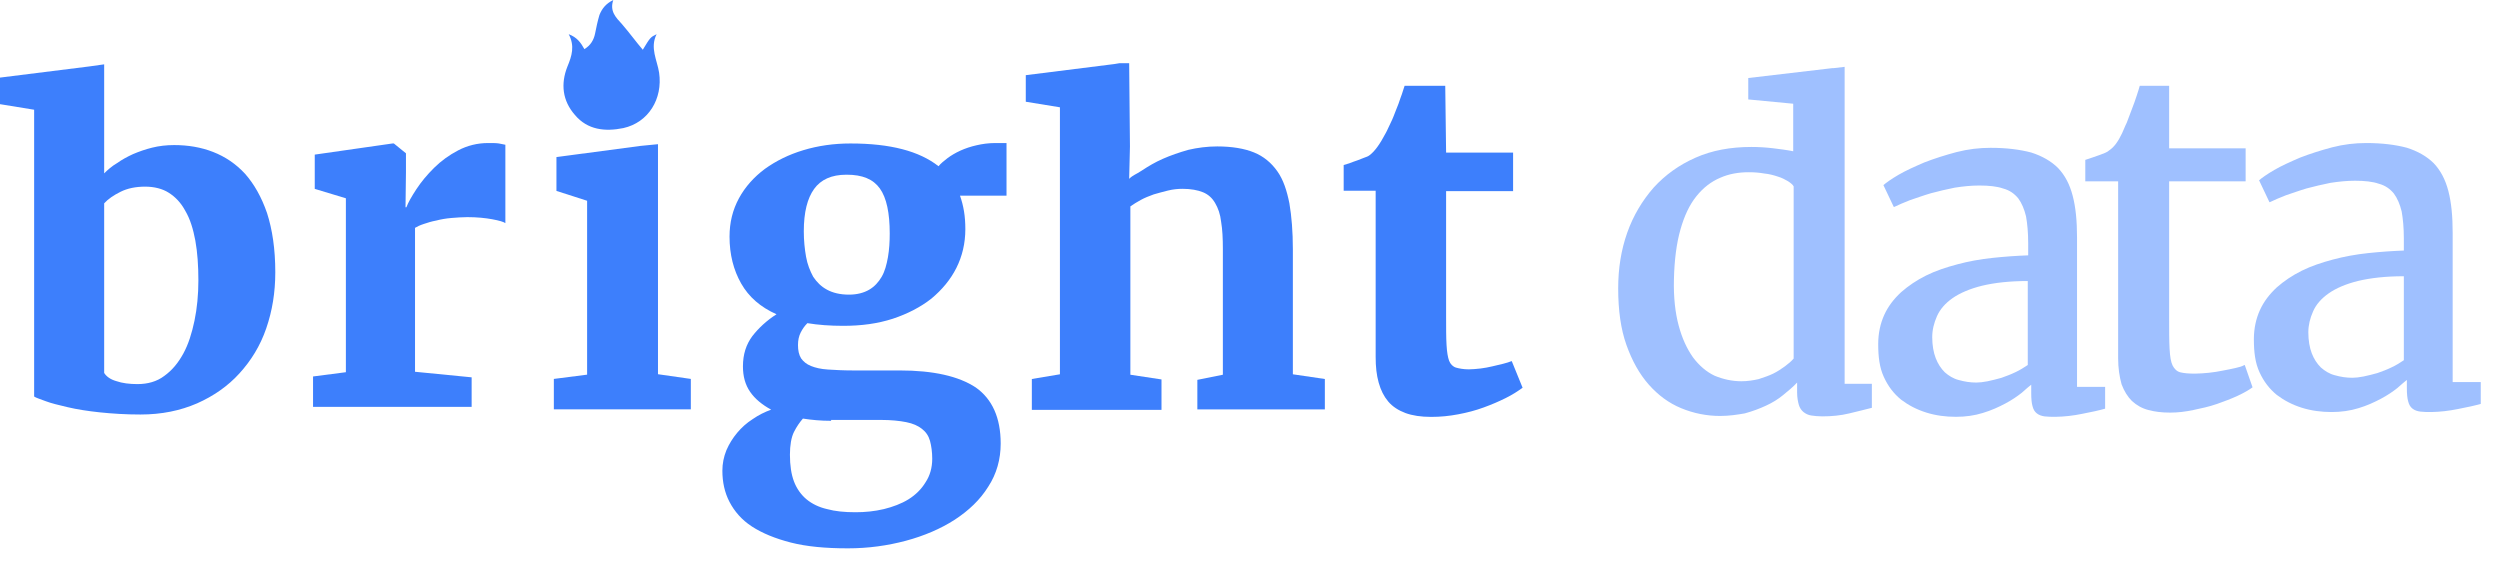 <svg width="102" height="23" viewBox="0 0 102 23" fill="none" xmlns="http://www.w3.org/2000/svg">
<path d="M23.203 1.395C23.459 1.877 23.331 2.283 23.151 2.715C22.87 3.425 22.947 4.11 23.459 4.693C23.971 5.302 24.689 5.378 25.432 5.226C26.457 4.998 27.046 4.034 26.892 2.968C26.816 2.461 26.508 1.953 26.79 1.395C26.534 1.522 26.534 1.522 26.226 2.03C25.944 1.7 25.688 1.345 25.381 0.989C25.124 0.71 24.868 0.457 25.022 0C24.714 0.152 24.561 0.355 24.458 0.609C24.381 0.863 24.33 1.116 24.279 1.37C24.228 1.624 24.099 1.852 23.843 2.004C23.689 1.725 23.536 1.522 23.203 1.395Z" fill="#3D7FFC"/>
<path d="M1.393 16.178V4.477L0 4.25V3.166L3.632 2.712L4.25 2.625V3.096V7.073C4.391 6.933 4.567 6.776 4.779 6.653C4.973 6.514 5.202 6.391 5.431 6.286C5.678 6.182 5.925 6.094 6.207 6.024C6.489 5.954 6.789 5.919 7.106 5.919C7.671 5.919 8.2 6.007 8.693 6.199C9.187 6.391 9.628 6.688 9.998 7.09C10.368 7.51 10.668 8.034 10.897 8.698C11.109 9.362 11.232 10.149 11.232 11.11C11.232 11.931 11.109 12.682 10.862 13.399C10.615 14.116 10.245 14.71 9.769 15.234C9.293 15.758 8.711 16.16 8.041 16.457C7.353 16.755 6.595 16.912 5.731 16.912C5.131 16.912 4.585 16.877 4.073 16.824C3.58 16.772 3.139 16.702 2.768 16.615C2.398 16.527 2.098 16.457 1.869 16.37C1.64 16.283 1.464 16.23 1.393 16.178ZM5.925 7.615C5.537 7.615 5.202 7.684 4.92 7.824C4.638 7.964 4.408 8.121 4.25 8.296V15.216C4.338 15.356 4.497 15.479 4.743 15.549C4.99 15.636 5.29 15.671 5.607 15.671C6.031 15.671 6.401 15.566 6.701 15.339C7.018 15.112 7.265 14.815 7.477 14.43C7.688 14.046 7.829 13.591 7.935 13.085C8.041 12.578 8.094 12.018 8.094 11.442C8.094 10.848 8.058 10.306 7.97 9.817C7.882 9.345 7.759 8.943 7.565 8.611C7.388 8.279 7.159 8.034 6.877 7.859C6.63 7.702 6.295 7.615 5.925 7.615Z" fill="#3D7FFC"/>
<path d="M12.772 16.601V15.36L14.112 15.186V8.09L12.842 7.706V6.308L16.017 5.853H16.069L16.563 6.255V7.024L16.545 8.457H16.581C16.651 8.265 16.792 8.02 16.986 7.723C17.18 7.426 17.427 7.129 17.709 6.85C17.991 6.57 18.326 6.325 18.697 6.133C19.067 5.941 19.473 5.836 19.913 5.836C20.107 5.836 20.248 5.836 20.354 5.853C20.46 5.871 20.548 5.888 20.619 5.906V9.104C20.548 9.052 20.372 8.999 20.09 8.947C19.808 8.894 19.455 8.859 19.067 8.859C18.855 8.859 18.626 8.877 18.415 8.894C18.203 8.912 17.991 8.947 17.797 8.999C17.604 9.034 17.445 9.086 17.286 9.139C17.127 9.191 17.022 9.244 16.933 9.296V15.168L19.243 15.395V16.601H12.772Z" fill="#3D7FFC"/>
<path d="M22.597 16.701V15.46L23.954 15.286V8.191L22.703 7.789V6.408L26.123 5.954L26.846 5.883V6.356V15.268L28.186 15.46V16.701H22.597Z" fill="#3D7FFC"/>
<path d="M34.402 13.294C33.873 13.294 33.38 13.258 32.941 13.185C32.832 13.294 32.741 13.422 32.668 13.567C32.595 13.713 32.558 13.877 32.558 14.077C32.558 14.295 32.595 14.477 32.686 14.623C32.777 14.75 32.905 14.859 33.087 14.932C33.27 15.005 33.489 15.059 33.781 15.077C34.073 15.095 34.402 15.114 34.785 15.114H36.702C38.09 15.114 39.112 15.35 39.806 15.805C40.481 16.278 40.828 17.042 40.828 18.097C40.828 18.734 40.664 19.334 40.317 19.862C39.989 20.389 39.532 20.826 38.948 21.208C38.382 21.572 37.706 21.863 36.958 22.063C36.209 22.263 35.424 22.372 34.603 22.372H34.584C33.672 22.372 32.905 22.299 32.266 22.136C31.627 21.972 31.098 21.754 30.678 21.481C30.258 21.208 29.965 20.862 29.765 20.48C29.564 20.098 29.473 19.662 29.473 19.207C29.473 18.916 29.527 18.643 29.637 18.37C29.747 18.115 29.893 17.879 30.075 17.66C30.258 17.442 30.459 17.26 30.714 17.097C30.951 16.933 31.207 16.805 31.463 16.715C31.098 16.514 30.805 16.278 30.605 15.987C30.404 15.696 30.312 15.35 30.312 14.95C30.312 14.459 30.44 14.059 30.696 13.713C30.951 13.386 31.28 13.076 31.682 12.822C31.024 12.53 30.55 12.112 30.239 11.566C29.929 11.021 29.765 10.384 29.765 9.656C29.765 9.074 29.893 8.565 30.148 8.092C30.404 7.619 30.769 7.218 31.207 6.891C31.663 6.564 32.175 6.309 32.777 6.127C33.38 5.945 34.019 5.854 34.694 5.854H34.712C36.319 5.854 37.506 6.163 38.291 6.782C38.382 6.673 38.51 6.564 38.656 6.454C38.802 6.345 38.984 6.236 39.185 6.145C39.386 6.054 39.605 5.981 39.843 5.927C40.08 5.872 40.335 5.836 40.609 5.836H41.066V7.983H39.167C39.24 8.183 39.295 8.401 39.331 8.619C39.368 8.838 39.386 9.092 39.386 9.347C39.386 9.929 39.258 10.457 39.021 10.93C38.784 11.403 38.437 11.821 37.999 12.185C37.56 12.53 37.031 12.803 36.428 13.004C35.808 13.204 35.151 13.294 34.402 13.294ZM33.909 17.169C33.489 17.169 33.106 17.133 32.759 17.078C32.631 17.224 32.503 17.406 32.394 17.624C32.284 17.842 32.229 18.17 32.229 18.552C32.229 18.988 32.284 19.352 32.394 19.643C32.503 19.934 32.686 20.189 32.905 20.371C33.124 20.553 33.416 20.698 33.745 20.771C34.073 20.862 34.457 20.899 34.895 20.899H34.913C35.297 20.899 35.68 20.862 36.063 20.771C36.428 20.68 36.775 20.553 37.068 20.371C37.359 20.189 37.597 19.953 37.761 19.68C37.944 19.407 38.035 19.079 38.035 18.716C38.035 18.443 37.999 18.188 37.944 17.988C37.889 17.788 37.779 17.624 37.615 17.497C37.451 17.369 37.25 17.279 36.976 17.224C36.702 17.169 36.355 17.133 35.935 17.133H33.909V17.169ZM34.639 12.021C34.968 12.021 35.242 11.948 35.461 11.821C35.68 11.694 35.844 11.512 35.972 11.293C36.1 11.075 36.173 10.802 36.228 10.493C36.282 10.184 36.301 9.856 36.301 9.529C36.301 8.692 36.173 8.074 35.899 7.691C35.625 7.309 35.187 7.128 34.548 7.128H34.53C33.927 7.128 33.489 7.328 33.215 7.71C32.941 8.092 32.795 8.656 32.795 9.438C32.795 9.82 32.832 10.166 32.887 10.475C32.941 10.784 33.051 11.057 33.179 11.293C33.325 11.512 33.507 11.694 33.745 11.821C33.982 11.948 34.274 12.021 34.639 12.021Z" fill="#3D7FFC"/>
<path d="M42.099 16.704V15.463L43.245 15.271V4.378L41.852 4.151V3.067L45.467 2.613L45.677 2.578H46.07L46.102 5.974L46.07 7.296C46.229 7.139 46.331 7.128 46.595 6.953C46.86 6.778 47.124 6.621 47.442 6.481C47.759 6.341 48.112 6.219 48.482 6.114C48.852 6.027 49.258 5.974 49.664 5.974C50.263 5.974 50.775 6.061 51.162 6.219C51.55 6.376 51.868 6.638 52.115 6.988C52.362 7.337 52.503 7.774 52.608 8.298C52.697 8.823 52.749 9.452 52.749 10.168V15.271L54.054 15.463V16.704H48.852V15.498L49.893 15.289V10.151C49.893 9.731 49.875 9.364 49.822 9.05C49.787 8.735 49.699 8.491 49.575 8.281C49.452 8.071 49.293 7.931 49.082 7.844C48.87 7.757 48.588 7.704 48.253 7.704C48.059 7.704 47.865 7.722 47.654 7.774C47.442 7.827 47.248 7.879 47.072 7.931C46.878 8.001 46.701 8.071 46.542 8.159C46.384 8.246 46.243 8.333 46.119 8.421V15.289L47.389 15.481V16.722H42.099V16.704Z" fill="#3D7FFC"/>
<path d="M56.127 14.562V7.782H54.822V6.733C54.875 6.716 54.945 6.698 55.051 6.663C55.157 6.628 55.263 6.576 55.386 6.541C55.492 6.506 55.598 6.453 55.703 6.418C55.809 6.384 55.862 6.349 55.88 6.331C56.091 6.174 56.303 5.877 56.532 5.44C56.603 5.317 56.656 5.178 56.744 5.003C56.832 4.828 56.885 4.671 56.955 4.496C57.026 4.321 57.096 4.147 57.149 3.972C57.22 3.797 57.255 3.64 57.308 3.5H58.966L59.001 6.226H61.734V7.799H59.001V12.902C59.001 13.391 59.001 13.776 59.019 14.073C59.036 14.37 59.071 14.58 59.124 14.72C59.177 14.859 59.283 14.964 59.407 14.999C59.53 15.034 59.706 15.069 59.918 15.069H59.935C60.077 15.069 60.235 15.052 60.412 15.034C60.57 15.017 60.729 14.982 60.888 14.947C61.046 14.912 61.187 14.877 61.328 14.842C61.469 14.807 61.575 14.772 61.663 14.737H61.681L62.122 15.82C61.928 15.96 61.716 16.1 61.434 16.24C61.152 16.38 60.87 16.502 60.535 16.624C60.2 16.747 59.865 16.834 59.495 16.904C59.124 16.974 58.772 17.009 58.401 17.009H58.384C57.978 17.009 57.626 16.956 57.343 16.852C57.061 16.747 56.814 16.59 56.638 16.38C56.462 16.17 56.338 15.925 56.25 15.611C56.162 15.296 56.127 14.964 56.127 14.562Z" fill="#3D7FFC"/>
<path d="M70.183 16.971C69.636 16.971 69.107 16.866 68.596 16.656C68.085 16.447 67.644 16.114 67.273 15.695C66.886 15.258 66.586 14.716 66.357 14.07C66.127 13.423 66.022 12.654 66.022 11.763C66.022 10.941 66.145 10.19 66.392 9.491C66.639 8.792 67.009 8.18 67.467 7.656C67.944 7.132 68.508 6.73 69.178 6.433C69.848 6.136 70.606 5.996 71.453 5.996C71.752 5.996 72.034 6.013 72.334 6.048C72.616 6.083 72.898 6.118 73.163 6.171V4.232L71.329 4.057V3.183L74.75 2.781H74.803L75.261 2.727V15.66H76.372V16.639C76.108 16.709 75.808 16.779 75.455 16.866C75.103 16.953 74.732 16.988 74.344 16.988C74.186 16.988 74.027 16.971 73.904 16.953C73.78 16.936 73.674 16.883 73.586 16.814C73.498 16.744 73.427 16.639 73.392 16.516C73.357 16.394 73.322 16.219 73.322 16.01V15.608C73.163 15.782 72.969 15.94 72.757 16.114C72.546 16.289 72.317 16.429 72.052 16.551C71.788 16.674 71.505 16.779 71.188 16.866C70.888 16.918 70.553 16.971 70.183 16.971ZM71.047 15.555C71.294 15.555 71.523 15.52 71.752 15.468C71.964 15.398 72.175 15.328 72.352 15.241C72.528 15.153 72.687 15.048 72.828 14.944C72.969 14.839 73.093 14.734 73.181 14.629V7.604C73.145 7.534 73.057 7.464 72.951 7.394C72.828 7.324 72.704 7.254 72.528 7.202C72.37 7.149 72.175 7.097 71.982 7.079C71.788 7.044 71.576 7.027 71.347 7.027C70.924 7.027 70.536 7.097 70.183 7.254C69.813 7.411 69.495 7.656 69.213 8.006C68.931 8.355 68.719 8.809 68.561 9.369C68.402 9.928 68.314 10.61 68.296 11.413C68.279 12.13 68.349 12.759 68.49 13.283C68.631 13.808 68.825 14.227 69.072 14.577C69.319 14.909 69.619 15.171 69.954 15.328C70.289 15.468 70.659 15.555 71.047 15.555Z" fill="#9FC0FF"/>
<path d="M76.631 14.035C76.631 13.598 76.719 13.196 76.878 12.847C77.037 12.497 77.266 12.2 77.566 11.921C77.866 11.659 78.201 11.431 78.589 11.239C78.977 11.047 79.4 10.907 79.858 10.785C80.317 10.662 80.793 10.575 81.287 10.523C81.78 10.47 82.274 10.435 82.75 10.418V9.928C82.75 9.491 82.715 9.124 82.662 8.827C82.591 8.53 82.486 8.286 82.345 8.093C82.186 7.901 81.992 7.761 81.727 7.691C81.481 7.604 81.145 7.569 80.757 7.569C80.422 7.569 80.088 7.604 79.752 7.657C79.417 7.726 79.1 7.796 78.783 7.884C78.483 7.971 78.201 8.076 77.936 8.163C77.672 8.268 77.46 8.356 77.284 8.443H77.266L76.843 7.552C76.966 7.447 77.16 7.307 77.46 7.132C77.76 6.957 78.112 6.8 78.518 6.625C78.924 6.468 79.365 6.328 79.823 6.206C80.299 6.084 80.757 6.031 81.216 6.031C81.868 6.031 82.415 6.101 82.874 6.223C83.314 6.363 83.685 6.573 83.967 6.853C84.249 7.15 84.443 7.517 84.566 7.989C84.69 8.46 84.743 9.02 84.743 9.701V15.783H85.889V16.674C85.765 16.709 85.624 16.744 85.466 16.779C85.307 16.814 85.131 16.849 84.954 16.884C84.778 16.919 84.584 16.954 84.408 16.971C84.231 16.989 84.037 17.006 83.879 17.006C83.702 17.006 83.561 17.006 83.42 16.989C83.297 16.971 83.191 16.936 83.103 16.866C83.015 16.796 82.962 16.709 82.926 16.569C82.891 16.447 82.874 16.272 82.874 16.045V15.695C82.785 15.765 82.662 15.87 82.486 16.027C82.309 16.167 82.08 16.325 81.816 16.464C81.551 16.604 81.251 16.744 80.898 16.849C80.564 16.954 80.193 17.006 79.805 17.006C79.382 17.006 78.977 16.954 78.589 16.831C78.201 16.709 77.866 16.534 77.566 16.307C77.266 16.062 77.037 15.765 76.861 15.381C76.684 14.996 76.631 14.559 76.631 14.035ZM80.634 15.608C80.757 15.608 80.916 15.591 81.093 15.556C81.269 15.521 81.463 15.468 81.657 15.416C81.851 15.346 82.045 15.276 82.221 15.189C82.415 15.101 82.574 14.996 82.733 14.892V11.466C81.992 11.466 81.375 11.536 80.863 11.659C80.37 11.781 79.964 11.956 79.664 12.165C79.365 12.375 79.153 12.62 79.029 12.899C78.906 13.179 78.835 13.459 78.835 13.756C78.835 14.088 78.888 14.385 78.977 14.612C79.065 14.839 79.188 15.031 79.347 15.189C79.505 15.328 79.7 15.451 79.911 15.503C80.158 15.573 80.387 15.608 80.634 15.608Z" fill="#9FC0FF"/>
<path d="M86.42 14.615V7.397H85.08V6.523C85.274 6.453 85.468 6.401 85.644 6.331C85.838 6.261 85.979 6.209 86.05 6.139C86.261 5.999 86.42 5.772 86.579 5.44C86.632 5.335 86.685 5.178 86.773 5.003C86.843 4.828 86.914 4.636 86.984 4.444C87.055 4.251 87.126 4.077 87.178 3.902C87.231 3.727 87.284 3.587 87.302 3.5H88.501V6.051H91.622V7.397H88.501V12.937C88.501 13.479 88.501 13.916 88.519 14.23C88.536 14.545 88.572 14.772 88.642 14.912C88.713 15.052 88.818 15.156 88.959 15.191C89.1 15.226 89.294 15.244 89.541 15.244H89.559C89.735 15.244 89.929 15.226 90.123 15.209C90.317 15.191 90.511 15.156 90.688 15.121C90.882 15.086 91.04 15.052 91.199 15.017C91.358 14.982 91.481 14.947 91.569 14.894H91.587L91.904 15.803C91.763 15.908 91.552 16.03 91.287 16.153C91.022 16.275 90.74 16.38 90.441 16.485C90.141 16.59 89.823 16.659 89.488 16.729C89.153 16.799 88.854 16.834 88.554 16.834H88.536C88.201 16.834 87.919 16.799 87.655 16.729C87.39 16.659 87.178 16.537 86.984 16.362C86.808 16.188 86.667 15.96 86.561 15.681C86.473 15.366 86.42 15.017 86.42 14.615Z" fill="#9FC0FF"/>
<path d="M91.958 13.84C91.958 13.403 92.046 13.001 92.205 12.652C92.364 12.302 92.593 12.005 92.893 11.725C93.192 11.463 93.528 11.236 93.915 11.044C94.303 10.852 94.727 10.712 95.185 10.589C95.643 10.467 96.119 10.38 96.613 10.327C97.107 10.275 97.601 10.24 98.077 10.222V9.733C98.077 9.296 98.041 8.929 97.989 8.632C97.918 8.335 97.812 8.09 97.671 7.898C97.513 7.706 97.319 7.566 97.054 7.496C96.807 7.409 96.472 7.374 96.084 7.374C95.749 7.374 95.414 7.409 95.079 7.461C94.744 7.531 94.426 7.601 94.109 7.688C93.809 7.776 93.528 7.881 93.263 7.968C92.998 8.073 92.787 8.16 92.61 8.248H92.593L92.17 7.356C92.293 7.251 92.487 7.112 92.787 6.937C93.087 6.762 93.439 6.605 93.845 6.43C94.25 6.273 94.691 6.133 95.15 6.011C95.626 5.888 96.084 5.836 96.543 5.836C97.195 5.836 97.742 5.906 98.2 6.028C98.641 6.168 99.012 6.378 99.294 6.657C99.576 6.954 99.77 7.321 99.893 7.793C100.016 8.265 100.069 8.824 100.069 9.506V15.588H101.215V16.479C101.092 16.514 100.951 16.549 100.793 16.584C100.634 16.619 100.458 16.654 100.281 16.689C100.105 16.723 99.911 16.758 99.734 16.776C99.558 16.793 99.364 16.811 99.205 16.811C99.029 16.811 98.888 16.811 98.747 16.793C98.624 16.776 98.518 16.741 98.429 16.671C98.342 16.601 98.288 16.514 98.253 16.374C98.218 16.252 98.2 16.077 98.2 15.85V15.5C98.112 15.57 97.989 15.675 97.812 15.832C97.636 15.972 97.406 16.129 97.142 16.269C96.877 16.409 96.578 16.549 96.225 16.654C95.89 16.758 95.52 16.811 95.132 16.811C94.709 16.811 94.303 16.758 93.915 16.636C93.528 16.514 93.192 16.339 92.893 16.112C92.593 15.867 92.364 15.57 92.187 15.186C92.011 14.801 91.958 14.364 91.958 13.84ZM95.978 15.413C96.102 15.413 96.26 15.395 96.437 15.36C96.613 15.325 96.807 15.273 97.001 15.22C97.195 15.151 97.389 15.081 97.565 14.993C97.759 14.906 97.918 14.801 98.077 14.696V11.271C97.336 11.271 96.719 11.341 96.208 11.463C95.714 11.585 95.308 11.76 95.009 11.97C94.709 12.18 94.497 12.424 94.374 12.704C94.25 12.984 94.18 13.263 94.18 13.56C94.18 13.892 94.233 14.189 94.321 14.417C94.409 14.644 94.533 14.836 94.691 14.993C94.85 15.133 95.044 15.255 95.255 15.308C95.502 15.378 95.731 15.413 95.978 15.413Z" fill="#9FC0FF"/>
</svg>
